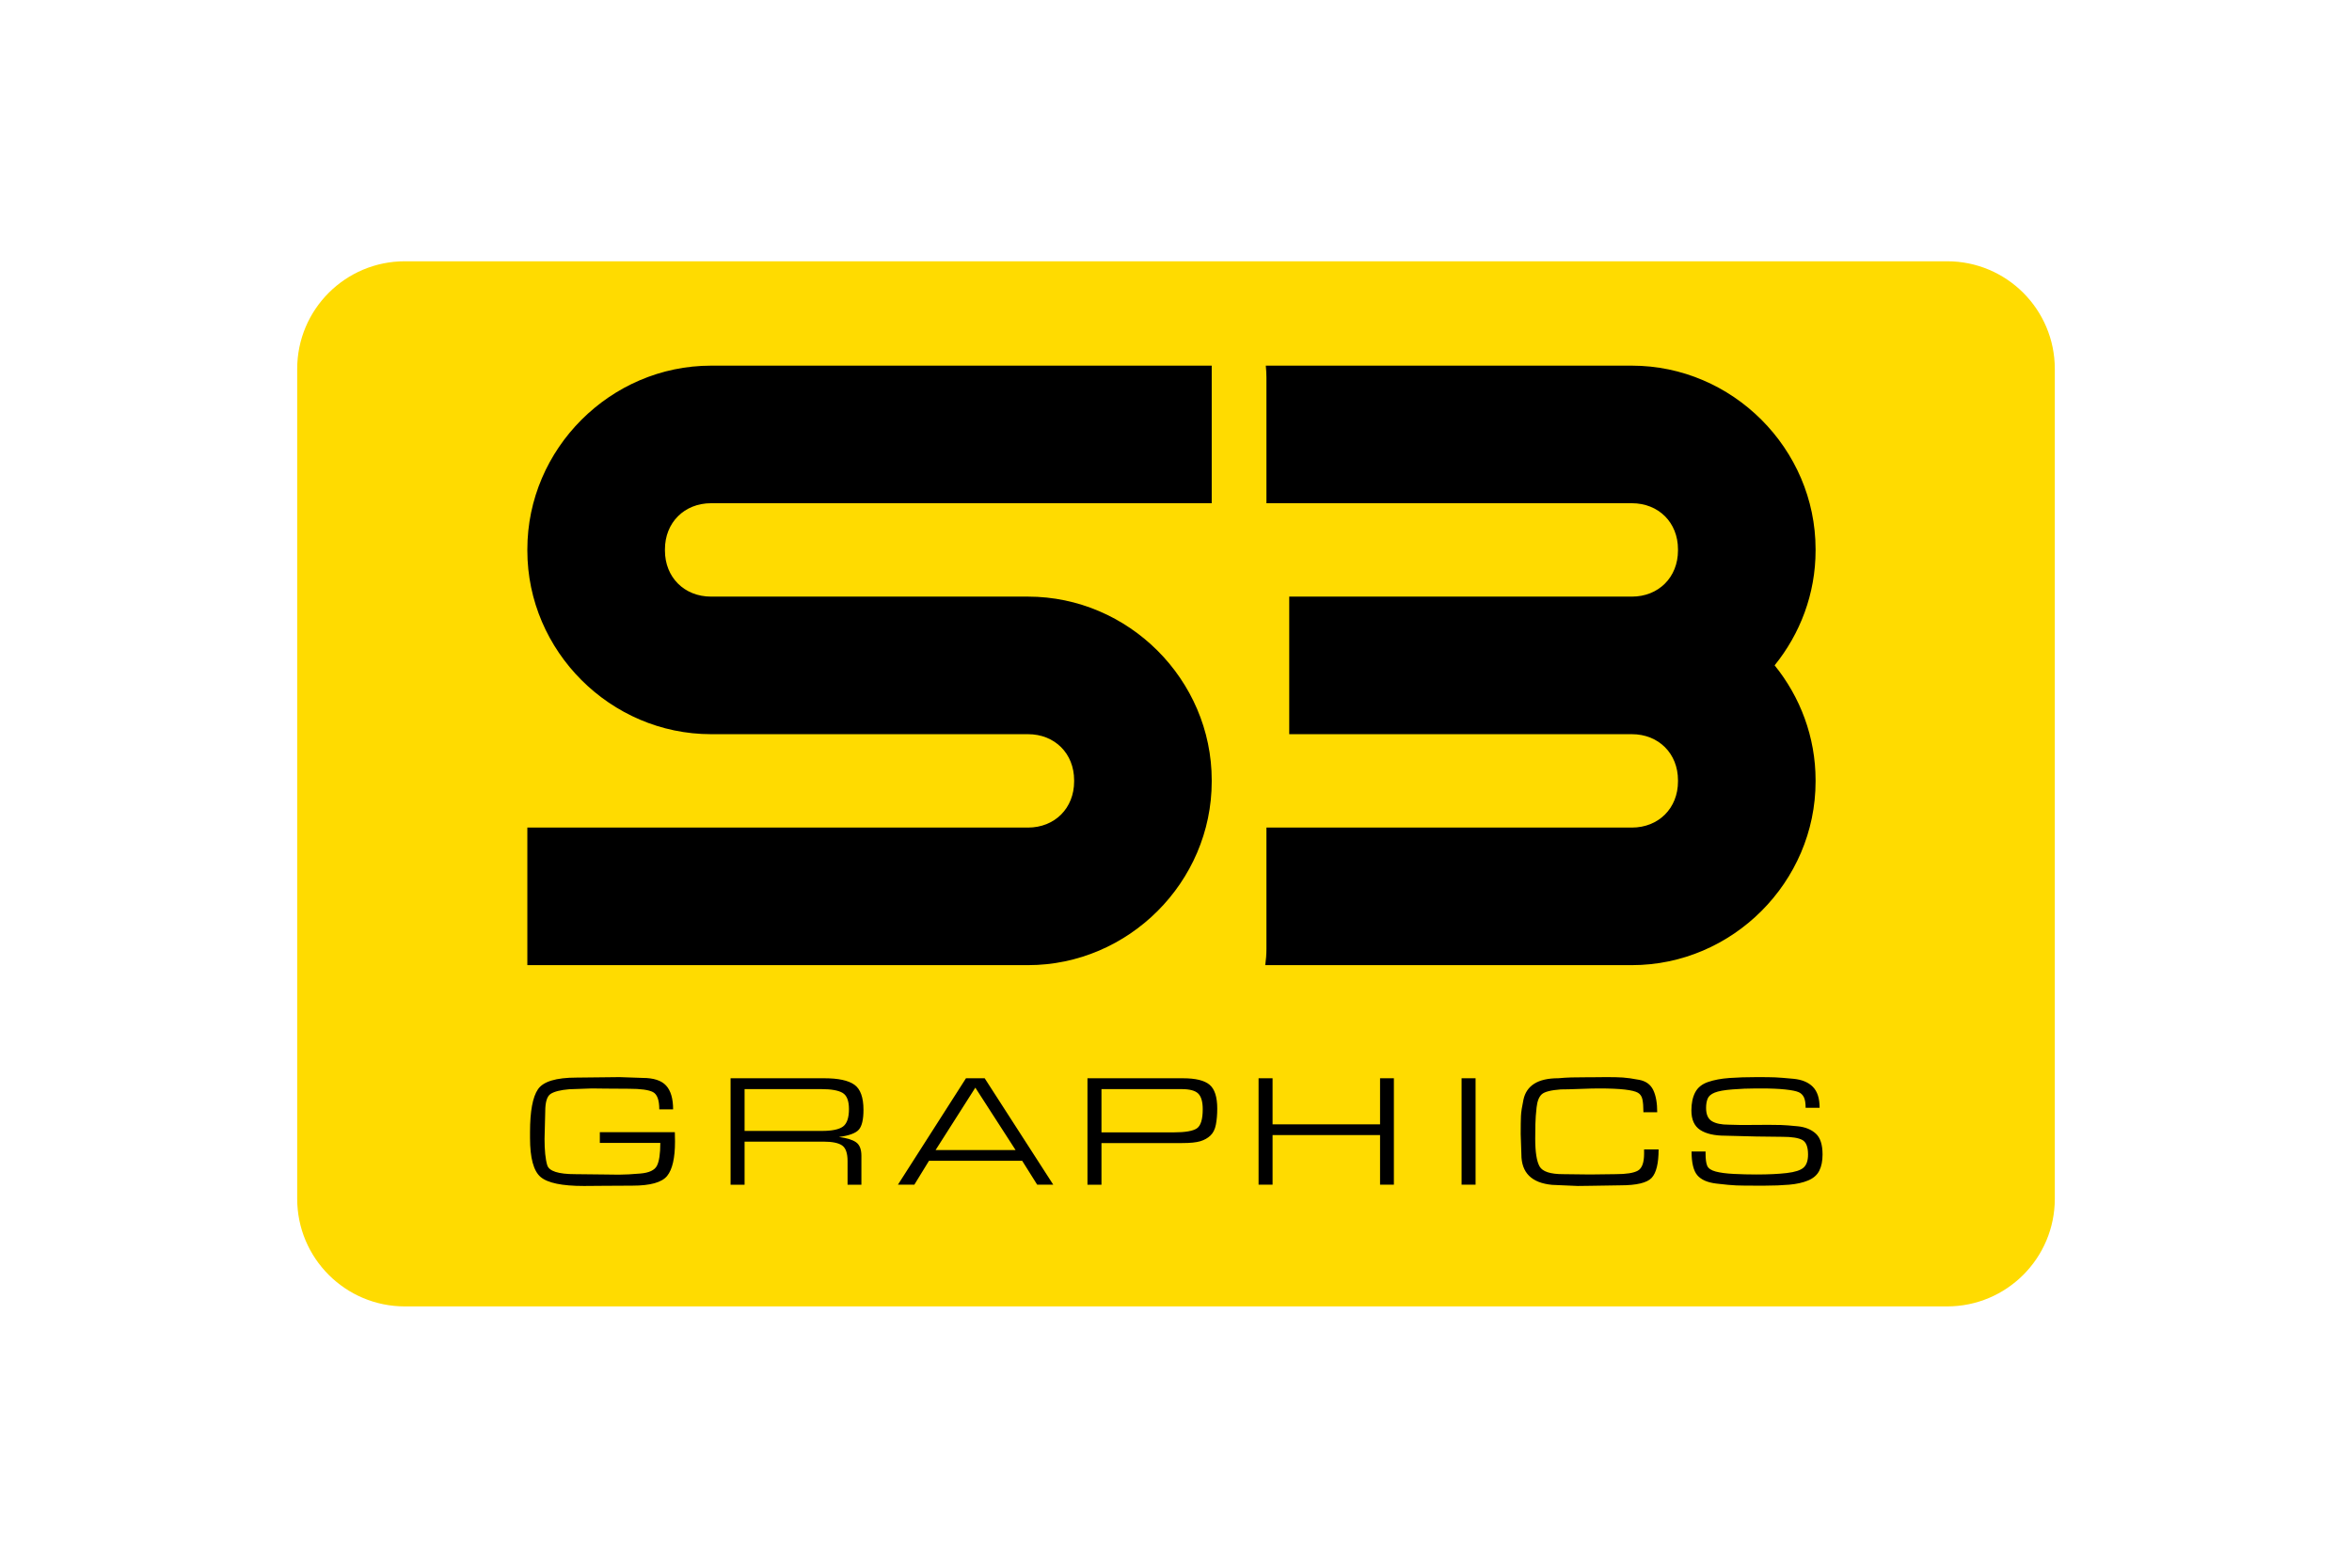 <?xml version="1.0" encoding="UTF-8"?>
<svg xmlns="http://www.w3.org/2000/svg" width="1200" height="800" viewBox="0 0 1200 800" fill="none">
  <path d="M993.433 133.332H206.57C176.227 133.332 151.629 157.93 151.629 188.273V611.724C151.629 642.067 176.227 666.665 206.57 666.665H993.433C1023.78 666.665 1048.37 642.067 1048.37 611.724V188.273C1048.37 157.93 1023.78 133.332 993.433 133.332Z" fill="#FFDB00"></path>
  <path d="M306.04 577.759H344.306L344.392 582.567C344.392 590.928 343.055 596.765 340.382 600.077C337.707 603.39 331.787 605.047 322.617 605.047L308.157 605.127L297.931 605.208C286.763 605.208 279.385 603.675 275.8 600.607C272.215 597.538 270.422 590.9 270.422 580.693V577.679C270.422 567.091 271.774 559.814 274.478 555.85C277.181 551.887 283.736 549.904 294.139 549.904L308.952 549.74L316.092 549.659L327.818 550.066C333.462 550.066 337.473 551.369 339.852 553.976C342.233 556.582 343.423 560.628 343.423 566.113H336.371C336.371 561.334 335.284 558.388 333.109 557.275C330.934 556.161 326.878 555.604 320.941 555.604L308.952 555.525L301.985 555.443L290.435 555.85C285.967 556.23 282.81 557.016 280.958 558.211C279.107 559.406 278.182 562.392 278.182 567.17L277.829 581.182C277.829 587.047 278.284 591.512 279.194 594.58C280.105 597.647 284.851 599.181 293.435 599.181L308.421 599.345L314.769 599.427H316.092C318.795 599.427 322.351 599.237 326.759 598.856C331.167 598.476 333.959 597.172 335.135 594.946C336.31 592.72 336.898 588.811 336.898 583.218H306.04V577.759ZM440.546 566.37C440.546 571.258 439.766 574.61 438.208 576.43C436.651 578.248 433.257 579.51 428.026 580.216C431.963 580.705 434.858 581.587 436.71 582.864C438.562 584.139 439.489 586.461 439.489 589.828V604.571H432.433V592.516C432.433 588.499 431.508 585.838 429.657 584.535C427.805 583.231 424.587 582.58 420.003 582.58H379.889V604.571H372.745V550.243H420.618C427.73 550.243 432.831 551.344 435.917 553.542C439.003 555.741 440.546 560.017 440.546 566.37ZM433.141 565.963C433.141 561.728 432.053 558.971 429.879 557.696C427.704 556.42 424.117 555.782 419.121 555.782H379.888V577.122H419.297C424.47 577.122 428.071 576.375 430.098 574.882C432.126 573.389 433.14 570.416 433.14 565.963H433.141ZM466.496 604.558H458.12L492.856 550.23H502.377L537.38 604.558H529.182L521.511 592.339H473.989L466.496 604.558ZM477.339 586.882H518.159L497.617 555.035L477.339 586.882ZM621.044 565.719C621.044 568.814 620.809 571.555 620.339 573.945C619.869 576.334 618.944 578.181 617.562 579.484C616.181 580.787 614.463 581.752 612.405 582.377C610.348 583.001 607.262 583.313 603.147 583.313H561.975V604.57H554.831V550.245H603.587C609.994 550.245 614.506 551.344 617.122 553.542C619.737 555.741 621.044 559.801 621.044 565.719ZM613.64 566.045C613.64 562.244 612.875 559.583 611.347 558.062C609.819 556.542 606.998 555.782 602.883 555.782H561.974V577.855H598.828C604.705 577.855 608.642 577.176 610.64 575.819C612.64 574.462 613.64 571.204 613.64 566.045ZM649.272 604.558H642.129V550.23H649.272V573.769H704.11V550.23H711.165V604.558H704.11V579.225H649.272V604.558ZM752.845 604.558H745.702V550.23H752.845V604.558ZM826.65 604.881L811.485 605.124L804.964 605.207L791.914 604.638C781.45 603.66 776.219 598.474 776.219 589.079L775.866 578.736C775.866 574.609 775.911 571.54 775.998 569.53C776.086 567.522 776.513 564.725 777.276 561.142C778.041 557.558 779.893 554.844 782.832 552.997C785.771 551.152 789.855 550.229 795.086 550.229C797.3 550.02 799.521 549.885 801.743 549.821C803.831 549.767 806.285 549.739 809.106 549.739H811.222L819.686 549.656C823.095 549.656 825.856 549.725 827.973 549.861C830.09 549.998 832.866 550.39 836.305 551.042C839.742 551.694 842.138 553.432 843.49 556.256C844.843 559.08 845.519 562.853 845.519 567.577H838.464V567.088C838.464 564.644 838.302 562.636 837.98 561.061C837.657 559.487 836.892 558.347 835.687 557.641C834.481 556.936 832.263 556.392 829.03 556.012C825.798 555.632 821.331 555.442 815.629 555.44C813.514 555.44 810.311 555.522 806.021 555.686C801.731 555.849 798.497 555.931 796.321 555.931C791.266 556.31 788.033 557.137 786.622 558.414C785.211 559.69 784.331 561.903 783.978 565.052C783.625 568.201 783.42 571.066 783.362 573.645C783.305 576.102 783.276 578.559 783.275 581.016C783.275 587.913 784.023 592.665 785.522 595.271C787.021 597.877 791.002 599.179 797.467 599.179L811.221 599.343L824.358 599.179C829.765 599.179 833.527 598.582 835.643 597.389C837.759 596.194 838.816 593.316 838.818 588.754V586.554H846.223C846.223 593.669 845.048 598.501 842.696 601.053C840.345 603.605 834.995 604.881 826.65 604.881ZM917.619 557.317C916.386 556.773 914.152 556.325 910.92 555.972C907.688 555.619 903.514 555.443 898.4 555.443H895.931C892.053 555.443 888.042 555.605 883.897 555.932C879.753 556.256 876.74 556.8 874.859 557.56C872.979 558.321 871.774 559.353 871.245 560.656C870.715 561.957 870.45 563.532 870.45 565.38C870.45 568.692 871.436 570.945 873.404 572.14C875.374 573.335 878.241 573.931 882.001 573.931L888.438 574.095L902.281 574.013C904.69 574.013 906.835 574.04 908.715 574.095C910.596 574.149 913.432 574.368 917.223 574.747C921.014 575.126 924.07 576.36 926.393 578.451C928.714 580.541 929.875 584.112 929.875 589.163C929.875 592.475 929.317 595.232 928.201 597.431C927.083 599.629 925.189 601.286 922.513 602.398C919.839 603.511 916.608 604.23 912.816 604.558C909.024 604.883 904.896 605.047 900.429 605.047H895.756C891.346 605.047 888.041 605.006 885.836 604.924C883.633 604.842 880.254 604.529 875.698 603.986C871.143 603.444 867.896 602.019 865.955 599.711C864.016 597.403 863.046 593.372 863.046 587.615H870.187V588.756C870.187 591.525 870.466 593.574 871.025 594.906C871.584 596.237 873.023 597.213 875.345 597.837C877.666 598.46 880.767 598.868 884.646 599.059C888.526 599.249 892.346 599.345 896.109 599.345C902.222 599.345 907.379 599.1 911.582 598.612C915.785 598.123 918.65 597.2 920.178 595.842C921.707 594.486 922.471 592.259 922.471 589.162C922.471 585.255 921.486 582.77 919.516 581.711C917.547 580.653 914.211 580.122 909.51 580.122L896.02 579.959L880.239 579.551C874.714 579.551 870.453 578.574 867.454 576.62C864.457 574.665 862.957 571.352 862.957 566.683C862.957 562.991 863.603 559.909 864.897 557.439C866.191 554.968 868.379 553.203 871.466 552.144C874.552 551.086 878.181 550.406 882.355 550.107C886.528 549.808 891.201 549.659 896.371 549.659C900.661 549.659 903.762 549.7 905.673 549.781C907.584 549.863 910.699 550.108 915.019 550.514C919.34 550.922 922.645 552.293 924.938 554.627C927.23 556.962 928.376 560.519 928.377 565.298H921.236C921.236 562.854 920.928 561.035 920.31 559.84C919.694 558.645 918.797 557.804 917.619 557.317Z" fill="black"></path>
  <path d="M362.785 186.594C311.469 186.594 269.055 229.01 269.055 280.324V280.954C269.055 332.27 311.469 374.657 362.784 374.657H524.495C538.132 374.657 548.023 384.521 548.023 398.158V398.79C548.023 412.427 538.132 422.318 524.495 422.318H269.055V492.519H524.495C575.809 492.519 618.225 450.104 618.225 398.79V398.158C618.225 346.844 575.809 304.456 524.495 304.456H362.784C349.147 304.456 339.256 294.593 339.256 280.954V280.324C339.256 266.687 349.147 256.796 362.784 256.796H618.225V186.594H362.785ZM645.811 186.594C646.026 188.625 646.136 190.666 646.141 192.709V256.796H832.586C846.223 256.796 856.114 266.66 856.114 280.297V280.927C856.114 294.565 846.223 304.456 832.586 304.456H657.768V374.657H832.587C846.224 374.657 856.115 384.521 856.115 398.158V398.79C856.115 412.427 846.224 422.318 832.587 422.318H646.141V484.155C646.141 486.993 645.924 489.791 645.538 492.519H832.586C883.9 492.519 926.315 450.104 926.315 398.79V398.158C926.315 376.074 918.46 355.64 905.42 339.529C918.452 323.416 926.315 303.004 926.315 280.927V280.297C926.315 228.982 883.9 186.594 832.586 186.594H645.811Z" fill="black"></path>
</svg>
